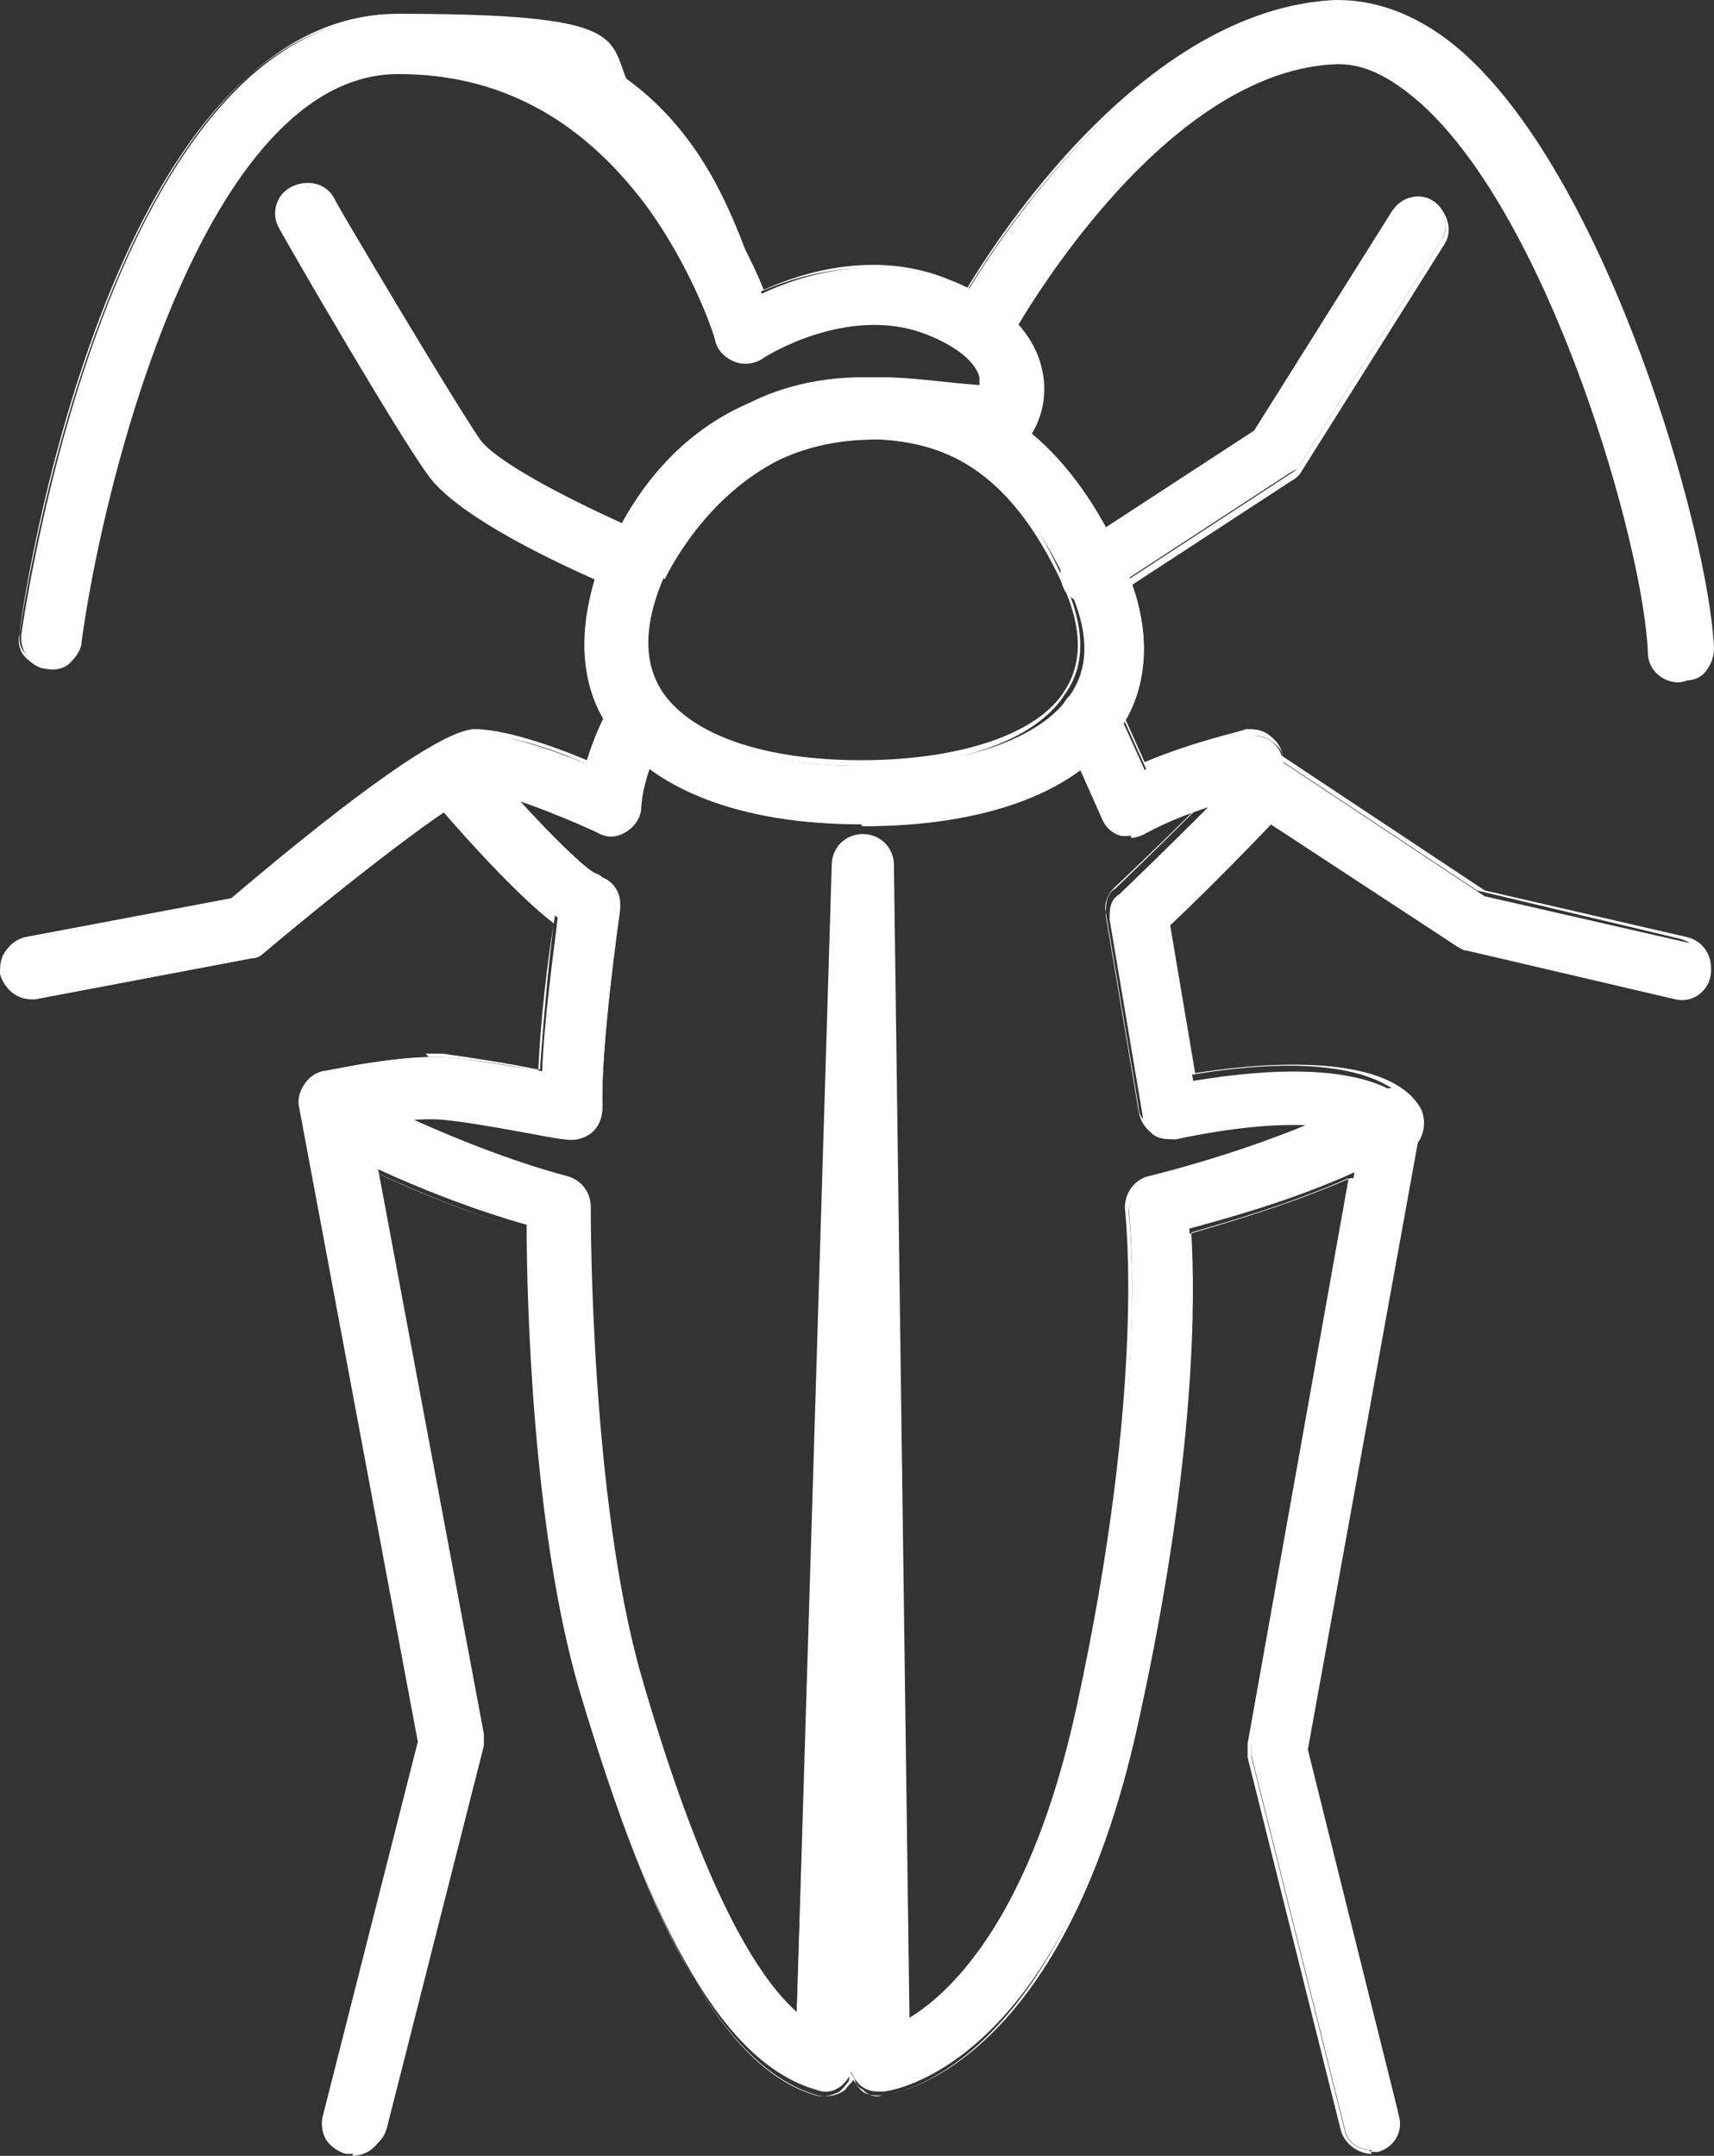<?xml version="1.0" encoding="UTF-8"?> <svg xmlns="http://www.w3.org/2000/svg" id="Layer_2" viewBox="0 0 88.2 110.91"><rect x="0" y="0" width="88.2" height="110.91" fill="#333333" stroke="none"/><defs><style> .cls-1 { fill: #fff; } </style></defs><g id="Layer_1-2" data-name="Layer_1"><g id="Vrstva_1"><g id="Layer_8"><g><g><path class="cls-1" d="M44.3,42.31c-6.2,0-10.7-1.7-12.8-4.9-1-1.5-1.8-4-.6-7.6-2.5-1.1-7.3-3.4-8.7-5.4-1.6-2.3-7.4-12.2-7.6-12.6-.4-.7-.2-1.6.5-2s1.6-.2,2,.5c0,.1,6,10.2,7.5,12.4.8,1.2,4.5,3.1,7.4,4.4,1.6-2.9,3.8-5,6.6-6.2,1.6-.8,3.5-1.3,5.8-1.3s.7,0,1.1,0c1.5,0,3.7.3,5,.5v-.6c-.3-.9-1.2-1.7-2.8-2.3-4.2-1.7-8.5,1.2-8.5,1.2-.4.3-.9.3-1.3.2-.5-.2-.8-.5-.9-1,0,0-1-3.6-3.7-7.1-3.4-4.5-7.7-6.8-12.8-6.8-10.1,0-15.3,21.1-16.4,29.3-.1.8-.8,1.4-1.7,1.3s-1.4-.9-1.3-1.7C1.3,31.31,5.7.81,20.5.81s17,10.1,18.7,14.3c2.1-1,5.8-2.1,9.7-.6,3.2,1.3,4.3,3.1,4.6,4.4.3,1.3,0,2.6-.5,3.4,1.7,1.4,3.3,3.5,4.8,6.6,1.8,4,1,6.7-.1,8.4-2.1,3.2-6.9,5.1-13.1,5.1h0l-.3-.1ZM34.1,29.61c-1.1,2.5-1.2,4.6-.1,6.2,1.5,2.3,5.2,3.6,10.4,3.6s9.2-1.4,10.7-3.7c1-1.5.9-3.3-.1-5.5-2.8-6.1-6.2-7.4-9.5-7.6h-.1c-1,0-3,0-5.2,1-3.9,1.9-5.8,5.8-6,6.2h0l-.1-.2Z"></path><path class="cls-1" d="M44.3,42.41c-6.2,0-10.8-1.8-13-5-1-1.5-1.8-3.9-.7-7.6-2.7-1.2-7.2-3.4-8.6-5.4-1.6-2.2-7-11.5-7.6-12.6-.5-.8-.2-1.8.6-2.2.8-.4,1.8-.2,2.2.6,0,.1,6,10.2,7.5,12.4.8,1.1,4.2,2.9,7.3,4.3,1.6-2.9,3.8-5,6.6-6.2,1.8-.9,3.8-1.3,5.8-1.3s.7,0,1.1,0c1.4,0,3.4.3,4.9.4v-.4c-.2-.8-1.2-1.6-2.7-2.2-4.1-1.6-8.4,1.2-8.4,1.2-.4.3-1,.4-1.5.2s-.9-.6-1-1.1c0-.1-1.1-3.6-3.6-7-3.4-4.5-7.6-6.7-12.7-6.7-10,0-15.2,21-16.3,29.2,0,.4-.3.8-.6,1.1s-.8.4-1.2.3c-.4,0-.8-.3-1.1-.6s-.4-.8-.3-1.2C1.2,31.31,5.7.71,20.5.71s9.5,1.9,13.2,5.6c3,3.1,4.8,6.6,5.6,8.6,2-.9,5.8-2.1,9.6-.5,3.3,1.3,4.4,3.2,4.7,4.5.3,1.2.1,2.4-.5,3.4,1.8,1.5,3.4,3.7,4.7,6.6,1.8,4,1,6.9-.1,8.5-2.1,3.3-6.9,5.1-13.3,5.1h0l-.1-.1ZM15.8,9.71c-.2,0-.5,0-.7.2-.6.4-.8,1.2-.5,1.8.6,1,6.1,10.3,7.6,12.6,1.4,2,6,4.2,8.6,5.4h.1v.2c-1.2,3.6-.3,6,.6,7.4,2.1,3.1,6.6,4.8,12.7,4.8s11-1.8,13-5c1-1.6,1.9-4.3,0-8.2-1.3-2.8-2.9-5.1-4.7-6.6h0v-.2c.6-.9.8-2.2.5-3.3-.3-1.3-1.4-3.1-4.5-4.3-3.9-1.5-7.6-.3-9.6.6h-.1C33.6,2.31,24,.91,20.2.91,5.6.91,1.1,31.31,1,32.61c0,.4,0,.7.3,1,.2.3.5.5.9.5s.7,0,1-.3c.3-.2.5-.5.5-.9C4.9,24.71,10.1,3.51,20.3,3.51s9.5,2.3,13,6.9c2.6,3.4,3.6,6.9,3.7,7.1.1.4.4.7.8.9.4.1.8,0,1.2-.1,0,0,4.4-2.9,8.7-1.2,1.6.6,2.7,1.5,2.9,2.4v.6h0c0,.1-.2.1-.2.1-1.2-.2-3.5-.4-5-.5h-1.1c-2,0-3.9.4-5.7,1.3-2.8,1.2-5,3.3-6.5,6.2h0c0,.1-.1,0-.1,0-2.9-1.3-6.6-3.3-7.5-4.5-1.6-2.2-7.4-12.3-7.5-12.4-.3-.4-.7-.7-1.2-.7h0v.1ZM44.3,39.41c-5.1,0-8.9-1.3-10.5-3.6-1-1.6-1-3.7.1-6.3h0c.2-.4,2.1-4.3,6-6.2,2.2-.9,4.3-1,5.2-1h.1c5.5.3,8,4,9.6,7.7,1,2.2,1.1,4.2,0,5.7-1.5,2.4-5.6,3.8-10.8,3.8h0l.3-.1ZM34.2,29.61c-1.1,2.5-1.1,4.5-.1,6,1.5,2.2,5.2,3.5,10.2,3.5s9.1-1.3,10.5-3.6c.9-1.4.9-3.2-.1-5.4-2.9-6.3-6.4-7.3-9.4-7.5h-.1c-1,0-3,0-5.1,1-3.9,1.9-5.8,5.9-5.9,6.1h0v-.1Z"></path></g><g><path class="cls-1" d="M1.6,51.31c-.7,0-1.3-.5-1.5-1.2-.1-.8.4-1.6,1.2-1.7l10.7-2c4.7-4,10.5-8.6,12.4-8.7,1.5,0,4.1.9,5.8,1.6.4-1.4,1-2.5,1-2.5.4-.7,1.3-1,2-.6s1,1.3.6,2c0,0-.9,1.7-1,3.4,0,.5-.3.9-.7,1.2s-.9.3-1.4,0c-2.2-1-5.1-2.1-6-2.1-1.3.4-6.7,4.6-11.1,8.3-.2.2-.4.3-.7.3l-11.1,2.1h-.3l.1-.1Z"></path><path class="cls-1" d="M1.6,51.41c-.8,0-1.4-.6-1.6-1.3,0-.4,0-.8.3-1.2s.6-.6,1-.7l10.6-2c4.6-3.9,10.5-8.6,12.5-8.7,1.5,0,3.9.8,5.8,1.6.4-1.3.9-2.3,1-2.4.2-.4.5-.6,1-.8.4-.1.8,0,1.2.1.8.4,1.1,1.4.6,2.2,0,0-.9,1.7-1,3.3,0,.5-.3,1-.8,1.3s-1,.3-1.5,0c-2.1-1-5-2.1-6-2.1s0,0,0,0c-1.3.4-6.7,4.6-11,8.2-.2.2-.5.3-.8.4l-11.1,2.1h-.3.1ZM24.6,37.81h-.2c-1.5,0-5.8,3.1-12.4,8.7h0l-10.7,2c-.3,0-.6.3-.8.6-.2.3-.3.6-.2,1,.1.6.7,1.1,1.3,1.1s.2,0,.3,0l11.1-2.1c.2,0,.5-.1.6-.3,4.4-3.8,9.8-7.9,11.1-8.3h0c1,0,4,1.1,6.1,2.1.4.2.9.2,1.2,0,.4-.2.6-.6.7-1,.1-1.7,1-3.4,1.1-3.4.3-.6.1-1.5-.5-1.8-.3-.2-.7-.2-1-.1-.3.1-.6.3-.8.6,0,.1-.6,1.2-1,2.5h0c0,.1-.1,0-.1,0-1.7-.8-4.1-1.6-5.6-1.6h-.2Z"></path></g><g><path class="cls-1" d="M18.2,110.61h-.4c-.8-.2-1.3-1-1.1-1.8l4.9-19.4-6.1-32.6c-.1-.8.3-1.5,1.1-1.7.2,0,4-.9,6.5-.7,1.4.1,3.4.5,4.8.7.1-2.7.6-6.2.8-7.9-1.8-1.3-4.4-4.3-6-6.1-.5-.6-.5-1.5.2-2.1.6-.5,1.6-.4,2.1.2,2.2,2.6,5.1,5.6,5.9,5.9.7.2,1.1.9,1,1.6,0,0-1,7-.9,10.2,0,.4-.2.9-.5,1.2s-.8.4-1.2.3c0,0-4-.8-6.2-1-1.1-.1-2.8.1-4.1.3l5.9,31.5v.6l-5,19.7c-.2.7-.8,1.1-1.4,1.1h-.3Z"></path><path class="cls-1" d="M18.2,110.81h-.4c-.4-.1-.8-.4-1-.7s-.3-.8-.2-1.2l4.9-19.3-6.1-32.6c-.2-.8.4-1.7,1.2-1.9.4,0,4.1-.9,6.5-.7,1.3.1,3.2.4,4.6.7.1-2.6.5-5.9.8-7.6-1.7-1.3-4.2-4-6-6.1-.6-.7-.5-1.7.2-2.3.3-.3.8-.4,1.2-.4s.8.2,1.1.6c2.1,2.5,5.1,5.5,5.8,5.9.7.2,1.2,1,1.1,1.7-.1.7-1,7.1-.9,10.1,0,.5-.2,1-.6,1.3-.4.3-.9.4-1.4.3-.4,0-4.1-.8-6.2-1-1.2-.1-2.9.1-4,.3l5.9,31.4v.7l-5,19.7c-.2.7-.8,1.2-1.6,1.2h0l.1-.1ZM22.2,54.51c-2.4,0-5.4.7-5.5.7-.7.2-1.2.8-1,1.5l6.1,32.6h0l-4.9,19.4c0,.3,0,.7.1,1,.2.3.5.5.8.6.7.2,1.4-.3,1.6-1l5-19.7v-.6l-5.9-31.6h.1c1-.2,2.9-.5,4.2-.4,2.1.2,5.8.9,6.2,1,.4,0,.8,0,1.1-.3s.5-.6.5-1.1c0-3.1.8-9.5.9-10.2,0-.7-.3-1.3-.9-1.5-.8-.4-3.7-3.4-6-6-.5-.6-1.3-.6-1.9-.1s-.6,1.3-.1,1.9c1.5,1.7,4.2,4.7,6,6.1h0c-.3,1.9-.6,5.3-.8,8v.2h-.2c-1.4-.3-3.4-.6-4.8-.8h-.9l.3.3Z"></path></g><g><path class="cls-1" d="M70.6,110.61c-.7,0-1.3-.4-1.4-1.1l-4.8-19.2v-.6l5.3-29.4c-3.3,1.5-6.7,2.4-8.5,2.9.2,3.1.3,11.5-2.7,25.2-3.9,18-12.7,19.2-13.1,19.2s-.8,0-1.2-.4c-.2-.2-.3-.4-.4-.6-.1.3-.3.5-.5.7-.4.3-.8.4-1.3.2-4.6-1.3-8.4-7.8-12.2-20.6-2.4-8.2-2.7-20.1-2.7-23.9-5-1.4-9.4-3.7-9.6-3.8-.7-.4-1-1.3-.6-2s1.3-1,2-.6c0,0,5,2.6,10.1,3.9.6.2,1.1.8,1.1,1.4s0,15,2.6,24.2c2.7,9.3,5.5,15.2,8.3,17.6l1.9-59.3c0-.8.7-1.4,1.5-1.4h0c.8,0,1.5.6,1.5,1.5l.8,59.6c2.3-1.3,6.5-5.2,8.9-16.2,3.6-16.6,2.5-25.4,2.5-25.5,0-.8.4-1.5,1.1-1.6,0,0,6.8-1.6,11.7-4.3.5-.3,1.1-.3,1.6,0s.7.9.6,1.5l-5.8,32,4.7,18.9c.2.8-.3,1.6-1.1,1.8h-.4l.1-.1Z"></path><path class="cls-1" d="M70.6,110.81c-.7,0-1.4-.5-1.6-1.2l-4.8-19.2v-.7l5.2-29.1c-3.2,1.4-6.4,2.3-8.1,2.8.2,3.1.3,11.5-2.7,25.1-3.9,18.1-12.8,19.3-13.2,19.3-.5,0-.9,0-1.2-.4-.1-.1-.2-.3-.3-.4-.1.2-.3.3-.4.5-.4.3-.9.4-1.4.3-4.6-1.3-8.5-7.9-12.2-20.7-2.4-8.2-2.7-20.2-2.7-23.8-5-1.4-9.3-3.7-9.5-3.8-.4-.2-.7-.5-.8-1-.1-.4,0-.8.1-1.2s.5-.7,1-.8c.4-.1.8,0,1.2.1.2.1,5.1,2.6,10,3.9.7.2,1.2.8,1.2,1.6s0,15,2.6,24.1c2.6,9,5.3,14.9,8,17.3l1.8-59c0-.9.7-1.6,1.6-1.6s1.6.7,1.6,1.6l.8,59.3c2.3-1.4,6.3-5.4,8.6-16,3.6-16.5,2.5-25.3,2.5-25.5-.1-.8.4-1.6,1.2-1.8,0,0,6.8-1.6,11.6-4.3.5-.3,1.2-.3,1.7,0,.5.4.8,1,.6,1.6l-5.8,31.9,4.7,18.8c.1.4,0,.8-.2,1.2s-.6.6-1,.7h-.4l.3.4ZM69.8,60.11v.3l-5.4,29.4v.6l4.8,19.2c.1.6.7,1,1.3,1s.2,0,.3,0c.3,0,.6-.3.8-.6s.2-.7.1-1l-4.8-18.9h0l5.8-32c0-.5-.1-1-.5-1.3s-1-.3-1.4,0c-4.8,2.7-11.6,4.3-11.7,4.3-.7.2-1.1.8-1,1.5,0,0,1.1,8.9-2.5,25.5-2.4,11.1-6.6,15-8.9,16.3h-.2c0,.1-.8-59.7-.8-59.7,0-.7-.6-1.3-1.3-1.3s-1.3.6-1.4,1.3l-1.9,59.6-.2-.2c-2.8-2.4-5.6-8.3-8.4-17.6-2.7-9.2-2.6-24.1-2.6-24.2,0-.6-.4-1.2-1-1.3-5-1.3-9.9-3.8-10.1-3.9-.3-.2-.7-.2-1,0-.3.1-.6.3-.8.6s-.2.7,0,1c.1.3.3.6.6.8.2,0,4.6,2.4,9.6,3.8h.1c0,3.7.3,15.8,2.7,24,3.7,12.7,7.5,19.2,12,20.5.4.1.8,0,1.2-.2.2-.2.4-.4.5-.6v-.4c.1,0,.3.4.3.4,0,.2.2.4.4.5.3.3.6.4,1,.3.4,0,9.1-1.2,12.9-19.1,2.9-13.7,2.8-22.1,2.7-25.1h0c0-.1.1-.1.1-.1,1.7-.5,5.2-1.5,8.4-2.9h.3c0-.1,0,0,0,0v-.5Z"></path></g><g><path class="cls-1" d="M71.6,59.21c-.5,0-1-.2-1.2-.6-.2-.2-2.1-1.7-9.9,0-.4,0-.8,0-1.1-.2s-.6-.6-.6-1l-1.7-10.1c0-.5,0-1,.5-1.3,0,0,5.1-4.9,6.5-6.5.5-.6,1.3-.7,1.9-.3l10.4,6.9,10.5,2.4c.8.2,1.3,1,1.1,1.8-.2.8-1,1.3-1.8,1.1l-10.7-2.5c-.2,0-.3-.1-.5-.2l-9.6-6.3c-1.6,1.7-4.1,4.2-5.3,5.3l1.3,7.9c9-1.5,11.1.9,11.5,1.7.4.7.1,1.6-.6,2-.2.1-.5.2-.7.2h0v-.3Z"></path><path class="cls-1" d="M71.6,59.31c-.5,0-1-.3-1.3-.7-.2-.1-2.1-1.6-9.8,0-.4,0-.9,0-1.2-.3-.4-.3-.6-.6-.7-1.1l-1.7-10.1c0-.5,0-1.1.5-1.4,0,0,5.1-4.9,6.5-6.5.5-.6,1.5-.8,2.1-.3l10.4,6.9,10.4,2.4c.9.2,1.4,1.1,1.2,1.9-.2.9-1.1,1.4-1.9,1.2l-10.7-2.5c-.2,0-.4-.1-.5-.2l-9.5-6.2c-1.5,1.6-3.8,3.8-5.2,5.1l1.3,7.7c2.5-.4,9.8-1.3,11.6,1.8.4.8.1,1.8-.6,2.2-.2.1-.5.2-.8.2h0l-.1-.1ZM70.4,58.41h0c.3.4.7.6,1.1.6s.5,0,.6-.2c.6-.3.9-1.2.5-1.8-.4-.8-2.5-3.2-11.4-1.7h-.1l-1.3-8.1h0c1.3-1.3,3.8-3.7,5.3-5.3h0l9.7,6.3c.1,0,.3.1.4.2l10.7,2.5c.7.2,1.4-.3,1.6-1s-.3-1.4-1-1.6l-10.5-2.5h0l-10.4-6.9c-.6-.4-1.3-.3-1.8.3-1.4,1.7-6.5,6.5-6.5,6.5-.3.3-.5.8-.4,1.2l1.7,10.1c0,.4.3.7.6.9s.7.3,1,.2c7.1-1.5,9.4-.4,9.9,0h0l.3.3Z"></path></g><g><path class="cls-1" d="M58.2,42.91h-.5c-.4-.1-.7-.4-.9-.8l-2-4.5c-.3-.7,0-1.6.8-1.9.7-.3,1.6,0,1.9.8l1.4,3.1c2.6-1.2,5.2-1.7,5.4-1.7.8-.2,1.6.4,1.7,1.2s-.4,1.6-1.2,1.7c0,0-3.4.7-5.9,2.1-.2.1-.5.2-.7.2h0v-.2Z"></path><path class="cls-1" d="M58.2,43.01h-.5c-.4-.1-.8-.4-1-.9l-2-4.5c-.4-.8,0-1.8.8-2.1.4-.2.8-.2,1.2,0,.4.1.7.4.9.8l1.3,2.9c2.6-1.1,5.1-1.6,5.2-1.7.4,0,.8,0,1.2.3s.6.6.7,1c.2.9-.4,1.7-1.3,1.9,0,0-3.4.7-5.9,2.1-.3.1-.5.2-.8.2h.2ZM56.2,35.61c-.2,0-.4,0-.5.1-.7.3-1,1.1-.7,1.8l2,4.5c.1.3.5.6.8.7.4.1.8,0,1.1-.1,2.5-1.4,5.9-2.1,6-2.1.7-.1,1.2-.8,1.1-1.6,0-.3-.3-.6-.6-.8-.3-.2-.6-.3-1-.2-.1,0-2.8.5-5.3,1.7h-.1l-1.4-3.1c-.1-.3-.4-.6-.7-.7h-.5l-.2-.2Z"></path></g><g><path class="cls-1" d="M56.2,30.91c-.5,0-1-.2-1.2-.7-.5-.7-.3-1.6.4-2.1l9.2-6,7.1-11.3c.4-.7,1.4-.9,2-.5.7.4.9,1.3.5,2l-7.3,11.6c-.1.2-.3.3-.5.4l-9.5,6.2c-.3.2-.5.3-.8.3h0l.1.1Z"></path><path class="cls-1" d="M56.2,31.11c-.6,0-1.1-.3-1.4-.7-.2-.4-.3-.8-.2-1.2s.3-.8.7-1l9.2-6,7.1-11.3c.5-.8,1.5-1,2.2-.5s1,1.5.5,2.2l-7.3,11.6c-.1.2-.3.4-.5.5l-9.5,6.2c-.3.2-.6.3-.9.3h0l.1-.1ZM73,10.41c-.5,0-.9.2-1.1.6l-7.1,11.3-9.2,6c-.3.2-.5.5-.6.8s0,.7.2,1c.3.4.7.6,1.1.6s.5,0,.7-.2l9.5-6.2c.2-.1.3-.3.4-.4l7.3-11.6c.4-.6.2-1.5-.4-1.9-.2-.1-.5-.2-.7-.2h0l-.1.2Z"></path></g><g><path class="cls-1" d="M86.4,35.01c-.8,0-1.4-.6-1.5-1.4-.2-5.5-5.1-22.4-11.8-28.4-1.6-1.4-3.1-2.1-4.6-2-9.1.5-16.6,14-16.7,14.2-.4.7-1.3,1-2,.6s-1-1.3-.6-2c.3-.6,8.4-15.1,19.1-15.7,2.3-.1,4.6.8,6.7,2.8,7.4,6.7,12.5,24.4,12.7,30.5,0,.8-.6,1.5-1.4,1.5h0l.1-.1Z"></path><path class="cls-1" d="M86.4,35.11c-.9,0-1.6-.7-1.6-1.5-.2-5.5-5-22.3-11.7-28.3-1.6-1.4-3-2.1-4.5-2-9.1.5-16.5,13.9-16.6,14.1-.4.8-1.4,1.1-2.2.6s-1.1-1.4-.6-2.2c.3-.6,8.4-15.1,19.3-15.8,2.3-.1,4.7.8,6.9,2.8,7.4,6.7,12.5,24.5,12.8,30.5,0,.4-.1.8-.4,1.2s-.7.5-1.1.5h-.1l-.2.1ZM68.8,3.01c1.4,0,2.9.7,4.4,2.1,6.7,6.1,11.6,23,11.8,28.5,0,.7.6,1.3,1.3,1.3h0c.4,0,.7-.2.9-.4.3-.3.4-.6.3-1-.3-6-5.3-23.7-12.7-30.3-2.1-1.9-4.4-2.9-6.7-2.7-10.7.6-18.7,15-19,15.6-.4.6-.1,1.5.5,1.8.6.4,1.5.1,1.8-.5,0-.1,7.6-13.7,16.8-14.2h.3l.3-.2Z"></path></g></g></g></g></g></svg> 